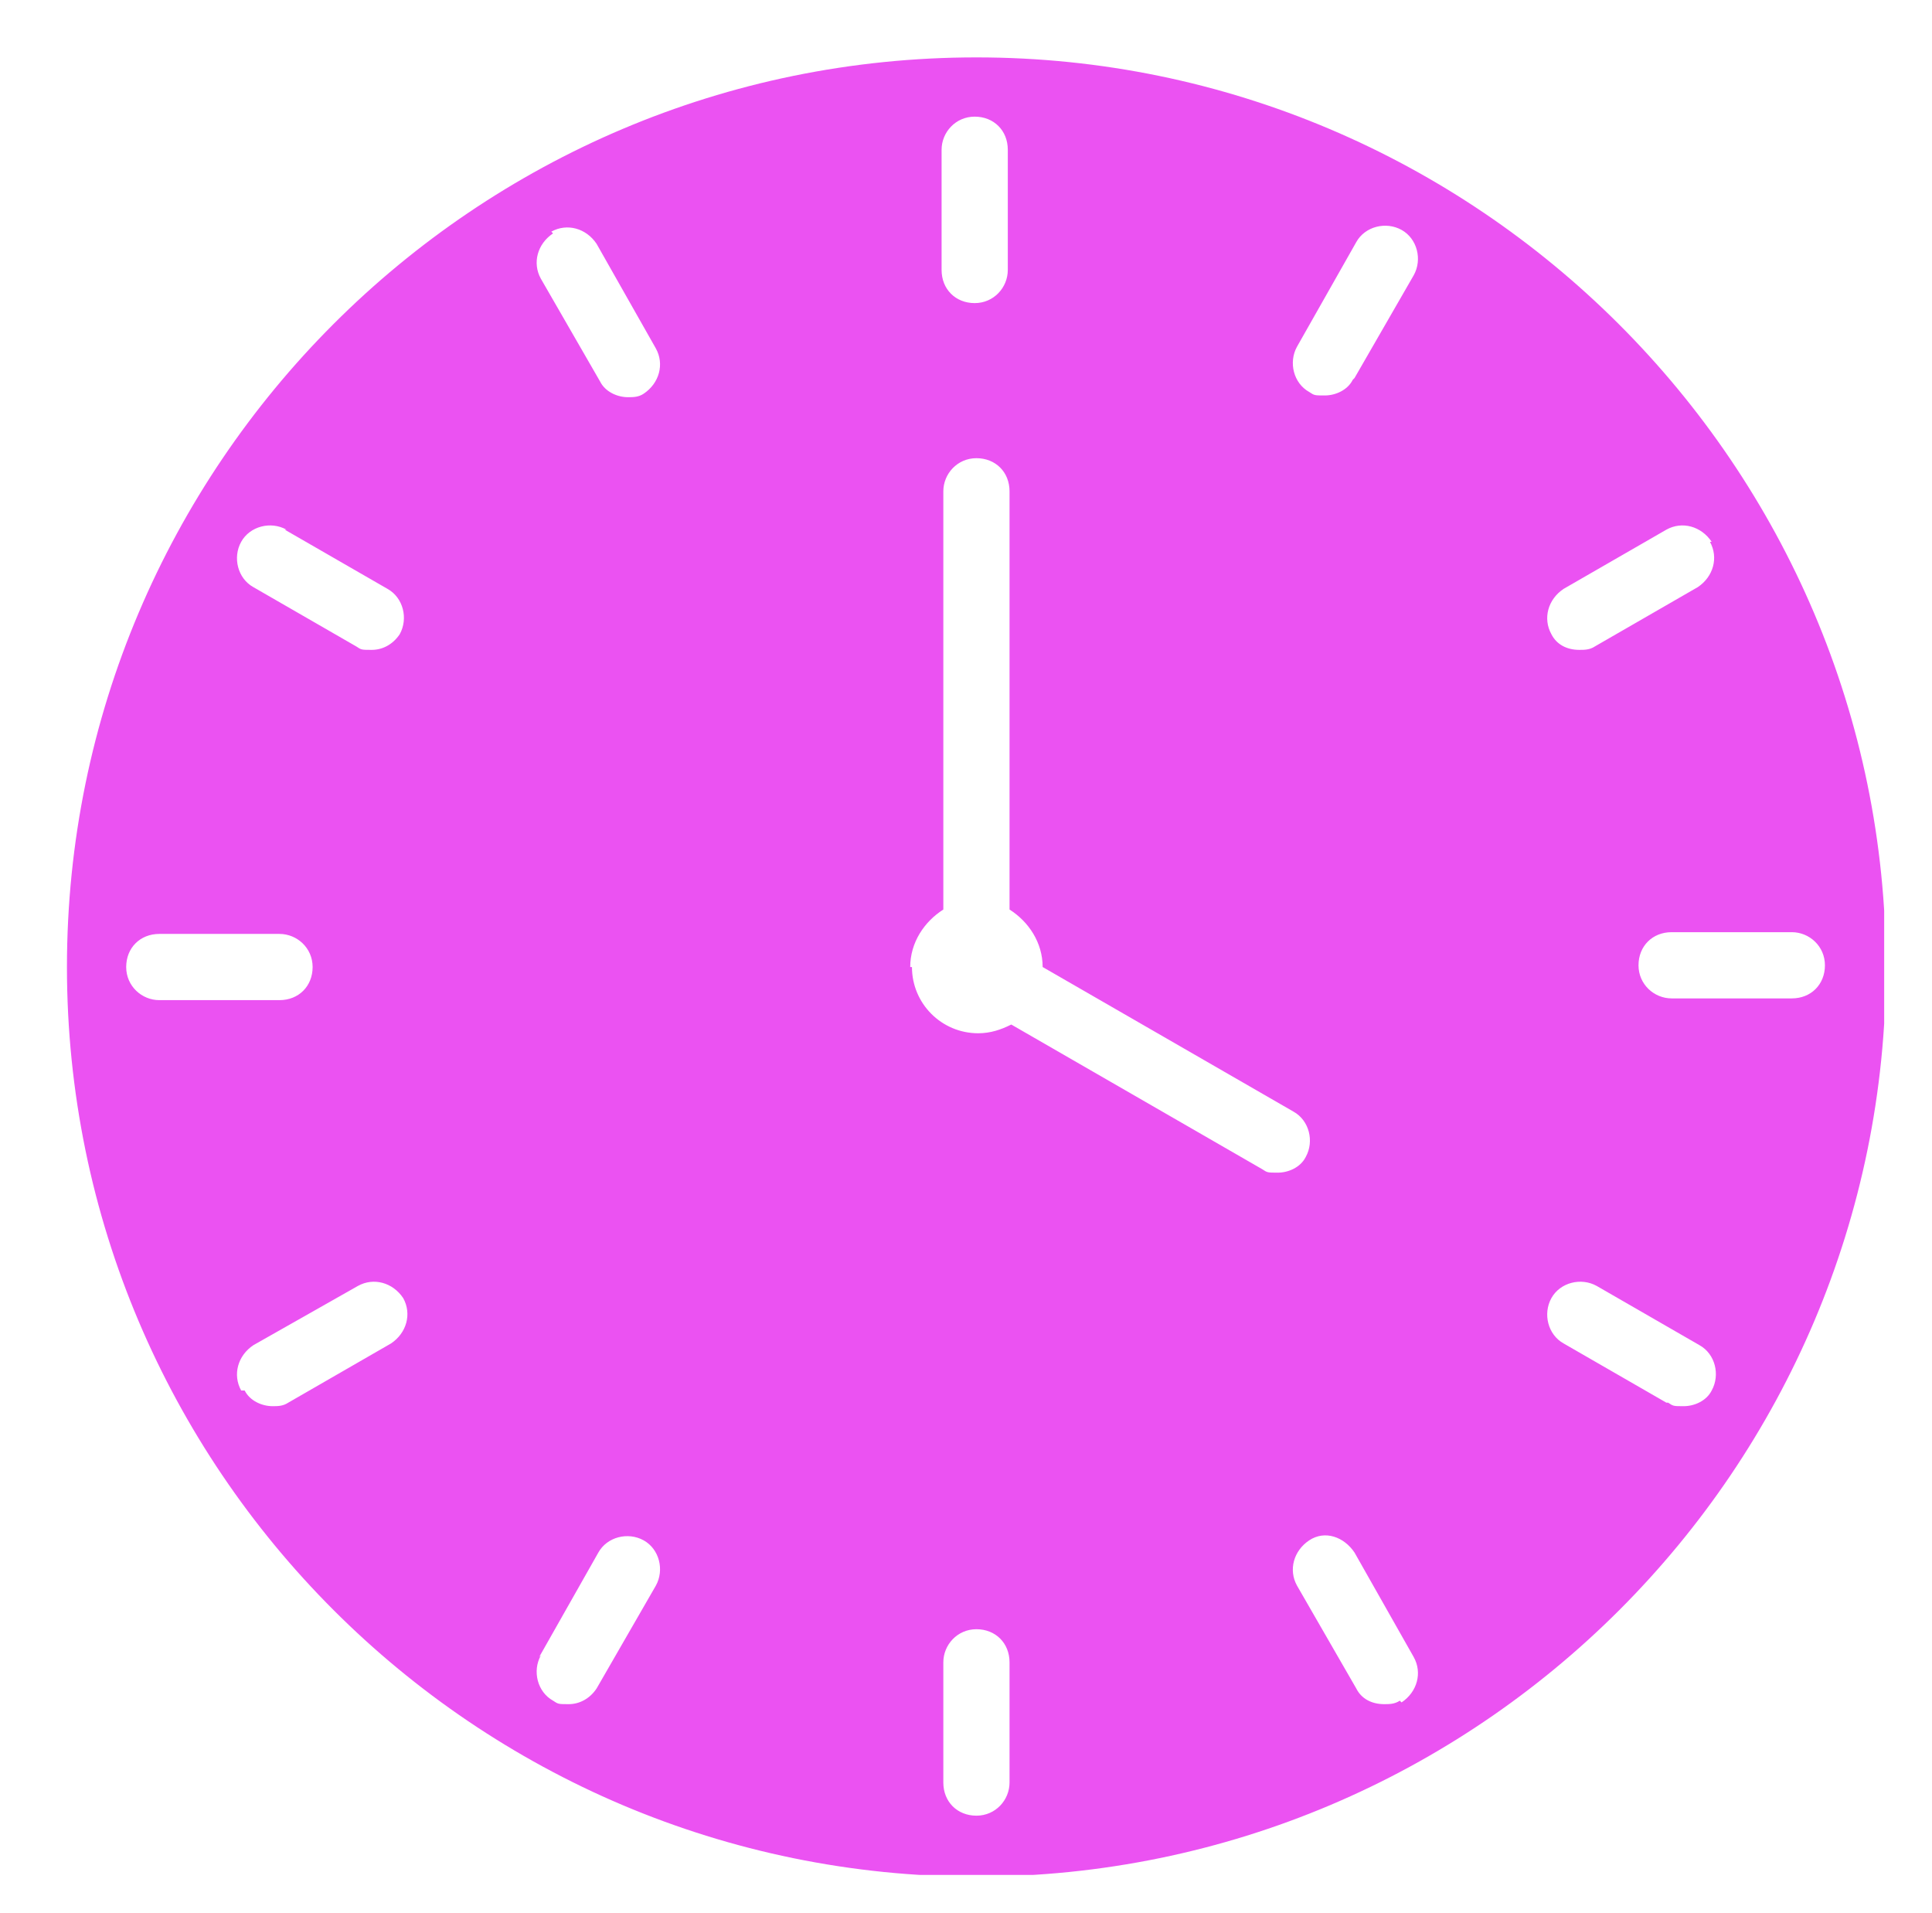 <svg xmlns="http://www.w3.org/2000/svg" fill="none" viewBox="0 0 101 100" height="100" width="101">
<g clip-path="url(#clip0_16_144)">
<path fill="#EB52F2" d="M87.115 73.316L81.741 70.22C80.921 69.764 80.648 68.671 81.103 67.851C81.558 67.032 82.651 66.758 83.471 67.214L88.845 70.311C89.665 70.766 89.938 71.859 89.483 72.679C89.21 73.225 88.572 73.499 88.025 73.499C87.479 73.499 87.479 73.499 87.206 73.316M49.315 93.173V86.888C49.315 85.977 50.044 85.157 51.045 85.157C52.047 85.157 52.776 85.886 52.776 86.888V93.173C52.776 94.083 52.047 94.903 51.045 94.903C50.044 94.903 49.315 94.174 49.315 93.173ZM12.608 72.679C12.153 71.859 12.426 70.857 13.246 70.311L18.711 67.214C19.531 66.758 20.533 67.032 21.079 67.851C21.535 68.671 21.261 69.673 20.442 70.22L15.068 73.316C14.794 73.499 14.521 73.499 14.248 73.499C13.701 73.499 13.064 73.225 12.79 72.679M8.327 48.815H14.612C15.523 48.815 16.343 49.544 16.343 50.545C16.343 51.547 15.614 52.276 14.612 52.276H8.327C7.417 52.276 6.597 51.547 6.597 50.545C6.597 49.544 7.325 48.815 8.327 48.815ZM14.885 27.684L20.259 30.78C21.079 31.236 21.352 32.329 20.897 33.149C20.533 33.695 19.986 33.968 19.44 33.968C18.893 33.968 18.893 33.968 18.62 33.786L13.246 30.689C12.426 30.234 12.153 29.141 12.608 28.321C13.064 27.501 14.157 27.228 14.976 27.684M52.685 7.827V14.112C52.685 15.023 51.956 15.843 50.955 15.843C49.953 15.843 49.224 15.114 49.224 14.112V7.827C49.224 6.917 49.953 6.097 50.955 6.097C51.956 6.097 52.685 6.825 52.685 7.827ZM70.72 19.85C70.446 20.397 69.809 20.67 69.262 20.67C68.716 20.67 68.716 20.67 68.442 20.488C67.623 20.033 67.35 18.94 67.805 18.12L70.902 12.655C71.357 11.835 72.45 11.562 73.27 12.017C74.09 12.473 74.363 13.566 73.907 14.385L70.811 19.759L70.72 19.85ZM47.584 50.545C47.584 49.27 48.313 48.177 49.315 47.54V25.68C49.315 24.769 50.044 23.949 51.045 23.949C52.047 23.949 52.776 24.678 52.776 25.68V47.54C53.778 48.177 54.507 49.27 54.507 50.545L67.623 58.105C68.442 58.561 68.716 59.654 68.26 60.474C67.987 61.02 67.35 61.293 66.803 61.293C66.257 61.293 66.257 61.293 65.983 61.111L52.867 53.551C52.321 53.825 51.774 54.007 51.137 54.007C49.224 54.007 47.675 52.458 47.675 50.545M28.821 12.108C29.641 11.653 30.643 11.926 31.189 12.746L34.286 18.211C34.742 19.031 34.468 20.033 33.649 20.579C33.375 20.761 33.102 20.761 32.829 20.761C32.282 20.761 31.645 20.488 31.372 19.942L28.275 14.568C27.819 13.748 28.093 12.746 28.912 12.199M28.184 86.615L31.28 81.15C31.736 80.33 32.829 80.057 33.649 80.512C34.468 80.967 34.742 82.06 34.286 82.88L31.189 88.254C30.825 88.801 30.279 89.074 29.732 89.074C29.186 89.074 29.186 89.074 28.912 88.892C28.093 88.436 27.819 87.343 28.275 86.523M73.179 88.892C72.906 89.074 72.632 89.074 72.359 89.074C71.722 89.074 71.175 88.801 70.902 88.254L67.805 82.88C67.35 82.06 67.623 81.058 68.442 80.512C69.262 79.966 70.264 80.33 70.811 81.15L73.907 86.615C74.363 87.434 74.09 88.436 73.27 88.983M89.392 28.321C89.847 29.141 89.574 30.143 88.754 30.689L83.38 33.786C83.107 33.968 82.834 33.968 82.56 33.968C81.923 33.968 81.376 33.695 81.103 33.149C80.648 32.329 80.921 31.327 81.741 30.78L87.115 27.684C87.934 27.228 88.936 27.501 89.483 28.321M93.673 52.185H87.388C86.477 52.185 85.657 51.456 85.657 50.455C85.657 49.453 86.386 48.724 87.388 48.724H93.673C94.583 48.724 95.403 49.453 95.403 50.455C95.403 51.456 94.674 52.185 93.673 52.185ZM51.045 3C24.814 3 3.5 24.314 3.5 50.545C3.5 76.778 24.814 98.091 51.045 98.091C77.278 98.091 98.591 76.778 98.591 50.545C98.591 24.314 77.186 3 51.045 3Z"></path>
</g>
<defs>
<clipPath id="clip0_16_144">
<rect transform="translate(3.5 3)" fill="white" height="95" width="95"></rect>
</clipPath>
</defs>
</svg>
